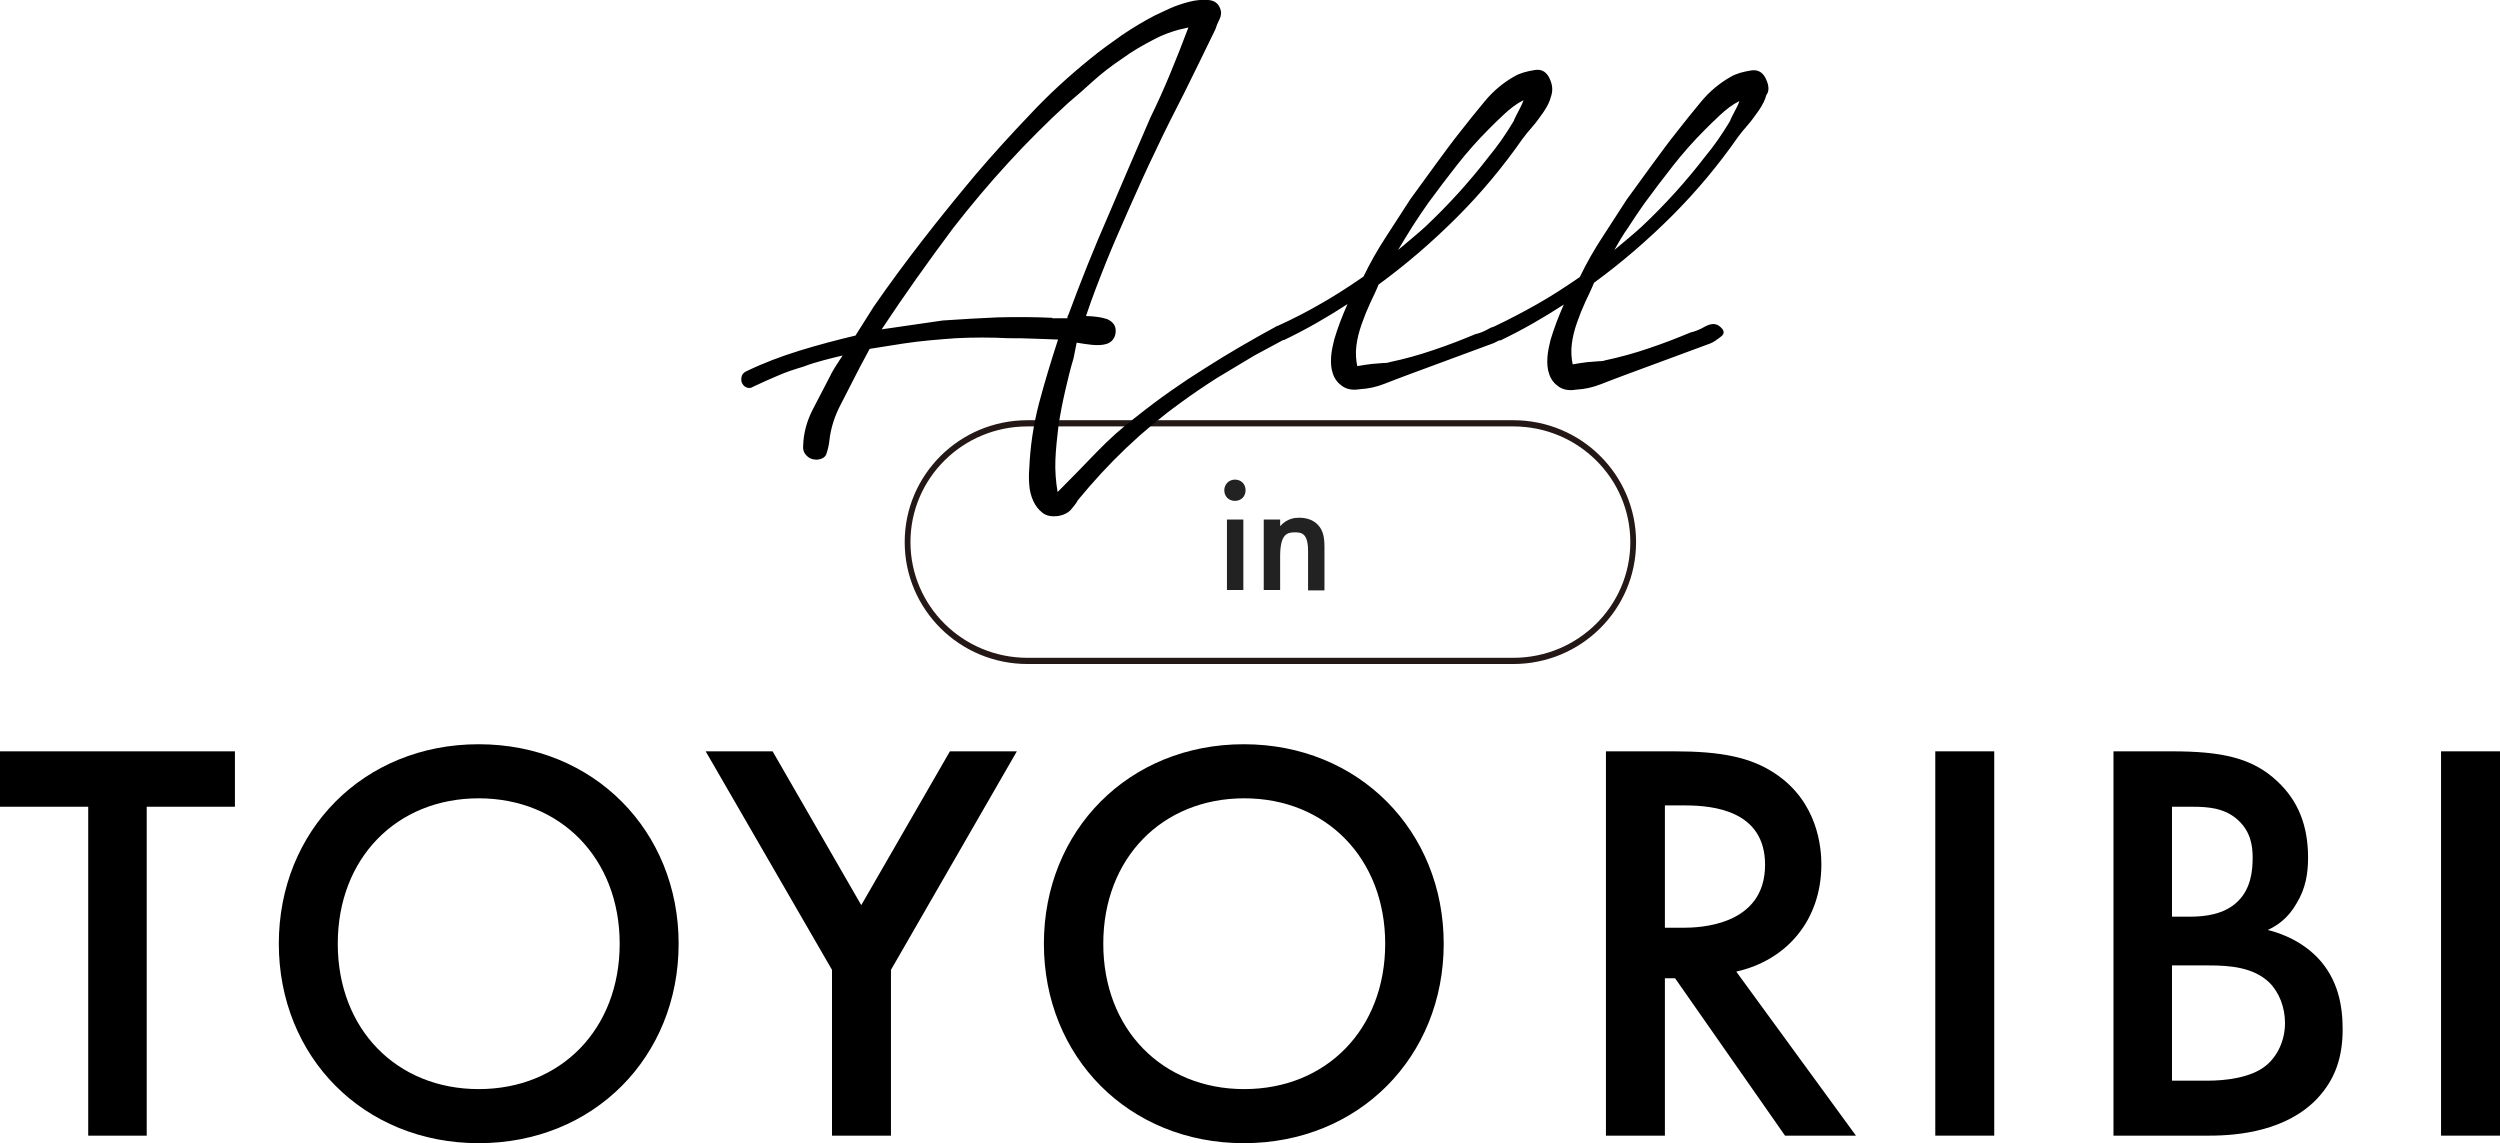 <?xml version="1.0" encoding="utf-8"?>
<!-- Generator: Adobe Illustrator 28.3.0, SVG Export Plug-In . SVG Version: 6.00 Build 0)  -->
<svg version="1.1" id="レイヤー_1" xmlns="http://www.w3.org/2000/svg" xmlns:xlink="http://www.w3.org/1999/xlink" x="0px"
	 y="0px" viewBox="0 0 564 257.9" style="enable-background:new 0 0 564 257.9;" xml:space="preserve">
<style type="text/css">
	.st0{fill:#231815;}
	.st1{fill:#222222;}
</style>
<g>
	<g>
		<path d="M33.1,182v74.2H19.9V182H0v-12.5h53V182H33.1z"/>
		<path d="M153.1,212.9c0,25.5-19.1,45-45.1,45s-45.1-19.5-45.1-45c0-25.5,19.1-45,45.1-45S153.1,187.5,153.1,212.9z M139.8,212.9
			c0-19.2-13.3-32.8-31.8-32.8s-31.8,13.5-31.8,32.8s13.3,32.8,31.8,32.8S139.8,232.2,139.8,212.9z"/>
		<path d="M187.7,218.8l-28.5-49.3h15.1l20,34.7l20-34.7h15.1L201,218.8v37.4h-13.3V218.8z"/>
		<path d="M325.7,212.9c0,25.5-19.1,45-45.1,45s-45.1-19.5-45.1-45c0-25.5,19.1-45,45.1-45S325.7,187.5,325.7,212.9z M312.5,212.9
			c0-19.2-13.3-32.8-31.8-32.8s-31.8,13.5-31.8,32.8s13.3,32.8,31.8,32.8S312.5,232.2,312.5,212.9z"/>
		<path d="M377.7,169.5c10.5,0,17.3,1.3,22.9,5.1c9.5,6.4,10.3,16.6,10.3,20.4c0,12.5-7.7,21.6-19.2,24.2l27,37h-16l-24.8-35.5h-2.3
			v35.5h-13.3v-86.7H377.7z M375.5,209.3h4.2c3.6,0,18.5-0.4,18.5-14.2c0-12.2-11.6-13.4-18.1-13.4h-4.5V209.3z"/>
		<path d="M449.9,169.5v86.7h-13.3v-86.7H449.9z"/>
		<path d="M489.9,169.5c11.2,0,18.2,1.4,23.9,6.8c4.7,4.4,6.9,10,6.9,17.2c0,3.4-0.5,6.9-2.6,10.3c-1.9,3.4-4.5,5.1-6.5,6
			c1.6,0.4,6.9,1.8,11.2,6.2c4.7,4.9,5.7,10.9,5.7,16.2c0,6.2-1.6,11.2-5.7,15.6c-6.9,7.3-17.7,8.4-24.3,8.4h-21.7v-86.7H489.9z
			 M490,206.8h4c3.2,0,7.7-0.4,10.8-3.4c3-2.9,3.4-6.9,3.4-9.9c0-2.6-0.4-5.7-3.1-8.3c-3-2.9-6.8-3.2-10.5-3.2H490V206.8z
			 M490,243.8h8.1c3.8,0,9.7-0.6,13.1-3.4c2.6-2.1,4.3-5.7,4.3-9.6c0-3.5-1.3-6.9-3.5-9.1c-3.6-3.5-9-3.9-13.6-3.9H490V243.8z"/>
		<path d="M564,169.5v86.7h-13.3v-86.7H564z"/>
	</g>
</g>
<g>
	<g>
		<g>
			<path class="st0" d="M341.4,149.8H231.8c-15.3,0-27.7-12.3-27.7-27.5s12.4-27.5,27.7-27.5h109.6c15.3,0,27.7,12.3,27.7,27.5
				S356.7,149.8,341.4,149.8z M231.8,96.2c-14.6,0-26.4,11.7-26.4,26.1s11.8,26.1,26.4,26.1h109.6c14.6,0,26.4-11.7,26.4-26.1
				s-11.8-26.1-26.4-26.1H231.8z"/>
		</g>
	</g>
	<g>
		<path class="st1" d="M278.6,108.2c1.4,0,2.4,1,2.4,2.4s-1,2.4-2.4,2.4c-1.4,0-2.4-1-2.4-2.4S277.3,108.2,278.6,108.2z
			 M280.5,117.2v15.9h-3.7v-15.9H280.5z"/>
		<path class="st1" d="M285.1,117.2h3.7v1.5c1.6-1.8,3.4-1.9,4.3-1.9c3,0,4.2,1.5,4.7,2.2c0.6,0.9,1,2,1,4.4v9.8h-3.7v-8.9
			c0-4-1.5-4.2-2.9-4.2c-1.7,0-3.4,0.2-3.4,5.4v7.6h-3.7V117.2z"/>
	</g>
</g>
<path d="M398.6,18.3c-0.7-1.9-1.9-2.7-3.6-2.4c-1.8,0.3-3.3,0.7-4.5,1.4c-2.5,1.4-4.8,3.3-6.7,5.6c-1.9,2.3-3.7,4.5-5.4,6.7
	c-2,2.5-3.9,5.1-5.8,7.7c-1.9,2.6-3.8,5.2-5.6,7.7c-1.8,2.8-3.6,5.6-5.5,8.5c-1.9,2.9-3.6,5.9-5.1,9c-3.2,2.2-6.4,4.3-9.6,6.1
	c-3.2,1.8-6.4,3.5-9.8,5.1c-0.3,0.1-0.7,0.2-1,0.4c-1.2,0.7-2.3,1.1-3.2,1.3c-3.1,1.3-6.2,2.5-9.5,3.6c-3.2,1.1-6.5,2-9.8,2.7
	c-0.2,0.1-0.7,0.2-1.5,0.2c-0.8,0.1-1.6,0.1-2.5,0.2c-1,0.1-2.1,0.3-3.3,0.5c-0.3-1.4-0.4-3-0.2-4.6c0.2-1.6,0.6-3.2,1.2-4.9
	c0.6-1.7,1.2-3.2,1.9-4.7c0.7-1.5,1.4-2.9,1.9-4.2c6.3-4.6,12.2-9.7,17.7-15.2c5.5-5.5,10.4-11.4,14.8-17.7c0.6-0.8,1.3-1.7,2.2-2.7
	c0.9-1,1.7-2.2,2.5-3.3c0.8-1.2,1.4-2.3,1.7-3.5c0.4-1.2,0.4-2.3-0.1-3.6c-0.7-1.9-1.9-2.7-3.6-2.4c-1.8,0.3-3.3,0.7-4.5,1.4
	c-2.5,1.4-4.8,3.3-6.7,5.6c-1.9,2.3-3.7,4.5-5.4,6.7c-2,2.5-3.9,5.1-5.8,7.7c-1.9,2.6-3.8,5.2-5.6,7.7c-1.8,2.8-3.6,5.6-5.5,8.5
	c-1.9,2.9-3.6,5.9-5.1,9c-3.2,2.2-6.4,4.3-9.6,6.1c-3.1,1.8-6.2,3.4-9.5,4.9c-0.2,0.1-0.3,0.1-0.5,0.2c-5.5,3-10.9,6.1-16.2,9.5
	c-5.3,3.3-10.4,6.9-15.3,10.8c-3.3,2.5-6.4,5.3-9.1,8.1c-2.8,2.9-5.7,5.9-8.8,9c-0.4-2.3-0.6-4.8-0.5-7.3c0.1-2.5,0.4-5.1,0.7-7.7
	c0.4-2.6,0.9-5.2,1.5-7.8c0.6-2.6,1.2-5.1,1.9-7.4l0.7-3.5c1.2,0.2,2.4,0.4,3.5,0.5c1.1,0.1,2.2,0.1,3.2-0.2c1.3-0.4,2-1.4,2.1-2.7
	c0.1-1.4-0.6-2.3-1.9-2.9c-0.7-0.2-1.4-0.4-2.2-0.5c-0.8-0.1-1.7-0.2-2.6-0.2c1.4-4.2,3-8.3,4.6-12.3s3.4-8,5.1-11.9
	c2-4.5,4-9,6.1-13.3c2-4.3,4.2-8.6,6.4-12.9l3.2-6.5l3.8-7.8c0.2-0.7,0.5-1.4,0.9-2.2c0.4-0.8,0.5-1.6,0.2-2.4
	c-0.4-1.2-1.3-1.9-2.7-2c-1.3-0.1-2.8,0-4.3,0.4c-1.5,0.4-3.1,0.9-4.6,1.6c-1.5,0.7-2.6,1.2-3.2,1.5c-2.5,1.3-5,2.8-7.5,4.5
	c-2.4,1.7-4.8,3.4-7.1,5.3c-4.8,3.9-9.3,8-13.5,12.5c-4.3,4.5-8.4,9-12.4,13.7c-4.1,4.9-8,9.7-11.8,14.6c-3.8,4.9-7.5,9.9-11.1,15.1
	l-4.1,6.5c-4.2,1-8.4,2.1-12.6,3.4c-4.2,1.3-8.2,2.8-12.1,4.7c-0.6,0.3-0.9,0.7-1,1.2c-0.1,0.5-0.1,1,0.1,1.4c0.2,0.4,0.5,0.8,1,1
	c0.5,0.2,1,0.2,1.6-0.2c1.9-0.9,3.7-1.7,5.6-2.5c1.8-0.8,3.7-1.4,5.7-2c1.5-0.6,3-1,4.4-1.4c1.4-0.4,2.8-0.7,4.4-1.1
	c-0.6,0.9-1.1,1.7-1.5,2.3c-0.4,0.7-0.9,1.4-1.3,2.3c-1.2,2.3-2.5,4.8-3.9,7.5c-1.4,2.7-2.1,5.4-2.2,8.1c-0.1,0.9,0.1,1.7,0.7,2.3
	c0.6,0.7,1.4,1,2.4,1c1.2-0.1,2-0.6,2.2-1.5c0.3-0.9,0.5-1.8,0.6-2.7c0.3-2.9,1.2-5.7,2.7-8.5c1.4-2.8,2.8-5.4,4.1-8l2.3-4.3
	l7.6-1.2c3.9-0.6,7.8-0.9,11.8-1.2c4-0.2,8-0.2,11.9,0c1.9,0,3.8,0,5.6,0.1c1.9,0.1,3.8,0.1,5.6,0.2c-1.5,4.6-3,9.5-4.3,14.4
	c-1.3,5-2,9.9-2.2,14.8c-0.1,1.1-0.1,2.3,0,3.6c0.1,1.3,0.4,2.5,0.9,3.6c0.5,1.1,1.2,2,2.1,2.7c0.9,0.7,2.1,0.9,3.6,0.7
	c1.2-0.2,2.1-0.7,2.7-1.3c0.6-0.7,1.2-1.4,1.7-2.3c6.9-8.4,14.5-15.7,23.1-21.9c2.7-2,5.4-3.8,8.2-5.6c2.8-1.7,5.7-3.4,8.5-5.1
	l6.5-3.5c0.1,0,0.1,0,0.2,0c5-2.4,9.7-5.1,14.3-8.1c-1.2,2.7-2.2,5.3-3,8c-0.3,1.2-0.6,2.5-0.7,3.9c-0.1,1.4,0,2.7,0.4,3.8
	c0.4,1.2,1.1,2.1,2.1,2.8c1,0.7,2.3,1,4,0.7c1.9-0.1,3.7-0.5,5.5-1.2c1.8-0.7,3.6-1.4,5.5-2.1l19.2-7.1c0.4-0.2,0.8-0.4,1.2-0.6
	c0.1,0,0.2,0,0.3,0c5-2.4,9.7-5.1,14.3-8.1c-1.2,2.7-2.2,5.3-3,8c-0.3,1.2-0.6,2.5-0.7,3.9c-0.1,1.4,0,2.7,0.4,3.8
	c0.4,1.2,1.1,2.1,2.1,2.8c1,0.7,2.3,1,4,0.7c1.9-0.1,3.7-0.5,5.5-1.2c1.8-0.7,3.6-1.4,5.5-2.1l19.2-7.1c0.8-0.3,1.6-0.9,2.5-1.6
	c0.9-0.7,0.7-1.5-0.5-2.4c-0.9-0.6-1.9-0.5-3.2,0.2c-1.2,0.7-2.3,1.1-3.2,1.3c-3.1,1.3-6.2,2.5-9.5,3.6c-3.2,1.1-6.5,2-9.8,2.7
	c-0.2,0.1-0.7,0.2-1.5,0.2c-0.8,0.1-1.6,0.1-2.5,0.2c-1,0.1-2.1,0.3-3.3,0.5c-0.3-1.4-0.4-3-0.2-4.6c0.2-1.6,0.6-3.2,1.2-4.9
	c0.6-1.7,1.2-3.2,1.9-4.7c0.7-1.5,1.4-2.9,1.9-4.2c6.3-4.6,12.2-9.7,17.7-15.2c5.5-5.5,10.4-11.4,14.8-17.7c0.6-0.8,1.3-1.7,2.2-2.7
	c0.9-1,1.7-2.2,2.5-3.3c0.8-1.2,1.4-2.3,1.7-3.5C399.1,20.7,399.1,19.5,398.6,18.3z M318.7,51c1.1-1.7,2.3-3.5,3.5-5.2
	c2.2-3,4.4-5.9,6.6-8.7c2.2-2.8,4.6-5.5,7.1-8c0.9-0.9,2-2,3.4-3.3c1.4-1.3,2.8-2.4,4.4-3.2c-0.3,0.9-0.7,1.7-1.2,2.6
	c-0.4,0.8-0.8,1.5-1,2.1c-1.8,3-3.6,5.6-5.6,8c-4.3,5.6-9.1,10.9-14.3,15.8c-1,0.9-2,1.8-3.1,2.7c-1.1,0.9-2.1,1.8-3.1,2.6
	C316.5,54.5,317.6,52.8,318.7,51z M237.4,71.7c-4.2-0.2-8.4-0.2-12.4-0.1c-4.1,0.2-8.2,0.4-12.3,0.7l-13.8,2
	C204,66.6,209.4,59,215,51.5c8-10.3,16.6-19.7,25.9-28.2c1.8-1.5,3.7-3.2,5.7-5c2-1.8,4.2-3.5,6.6-5.1c2.3-1.7,4.8-3.1,7.3-4.4
	c2.5-1.3,5.1-2.1,7.6-2.6c-1.3,3.5-2.7,7-4.1,10.4c-1.4,3.4-2.9,6.7-4.5,10c-3.2,7.4-6.4,14.8-9.5,22.1c-3.2,7.3-6.2,14.8-9,22.4
	c-0.1,0.1-0.2,0.3-0.2,0.7H237.4z M391.3,25.2c-0.4,0.8-0.8,1.5-1,2.1c-1.8,3-3.6,5.6-5.6,8c-4.3,5.6-9.1,10.9-14.3,15.8
	c-1,0.9-2,1.8-3.1,2.7c-1.1,0.9-2.1,1.8-3.1,2.6c1-1.8,2-3.5,3.2-5.2c1.1-1.7,2.3-3.5,3.5-5.2c2.2-3,4.4-5.9,6.6-8.7
	c2.2-2.8,4.6-5.5,7.1-8c0.9-0.9,2-2,3.4-3.3c1.4-1.3,2.8-2.4,4.4-3.2C392.2,23.5,391.8,24.3,391.3,25.2z"/>
</svg>
